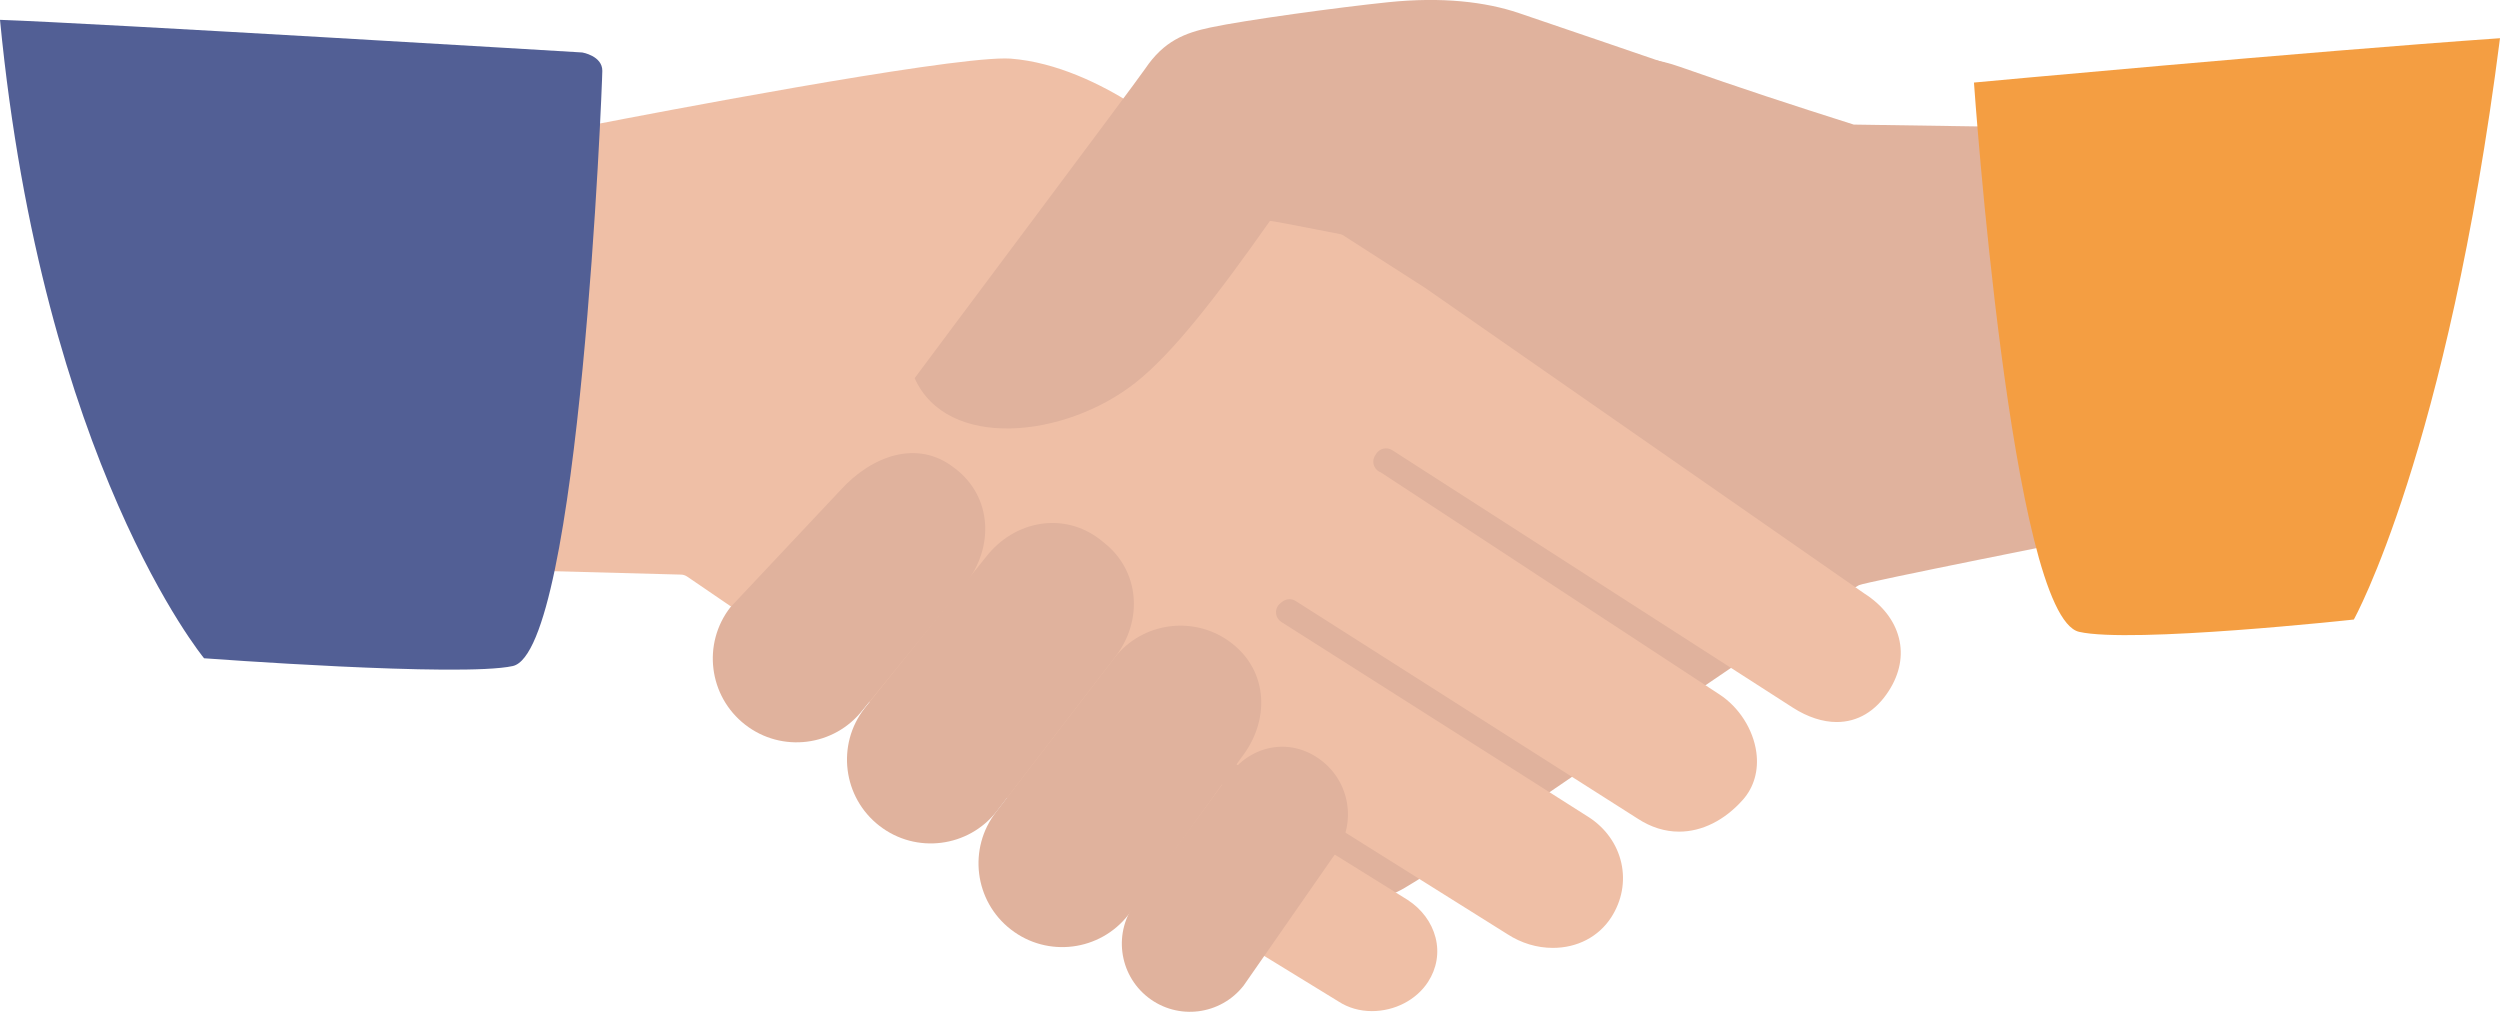 <?xml version="1.0" encoding="UTF-8"?> <svg xmlns="http://www.w3.org/2000/svg" id="a" viewBox="0 0 497.87 201.49"><defs><style>.b{fill:#f49e42;}.c{fill:#525f95;}.d{fill:#efbfa6;}.e{fill:#e0b29d;}</style></defs><path class="e" d="M417.06,106.87l-16.33-81.59-31.56-.47c-12.62-4-22.52-7.25-34.61-11.5-8.61-3.03-15.15-1.9-21.61.93-10.34,4.52-128.49,83.75-131.83,85.48-5.18,2.68-6.65,11.64-4.47,15.4,2.17,3.76,71.02,51.48,80.31,57.5,6.95,4.51,14.29,9.23,22.76,4.21,17.98-10.65,72-49.71,90.48-60.29,1.01-.58,46.87-9.68,46.87-9.68Z"></path><path class="d" d="M105.87,113.64l29.75.79c.43,0,.85.15,1.22.39,4.22,2.84,13.05,8.92,21.58,14.8,9.12,6.28,18.54,12.77,22.3,15.28.14.09.27.2.39.33.33.35.75.87,1.23,1.47.53.67,1.64,2.06,2.04,2.35l82.19,50.4c1.94,1.26,4.22,1.91,6.64,1.91,4.57,0,8.85-2.23,11.18-5.81,1.73-2.67,2.27-5.8,1.5-8.82-.77-3.02-2.74-5.68-5.55-7.51l-43.28-26.92c-.14-.09-.27-.19-.39-.31-.72-.7-.94-1.76-.56-2.69.33-.8,1.15-1.6,2.28-1.6.43,0,.85.12,1.21.35l60.6,37.99c2.76,1.79,5.88,2.73,9.05,2.73,4.87,0,9.1-2.21,11.61-6.06,2.13-3.29,2.85-7.15,2.02-10.86-.83-3.71-3.13-6.94-6.46-9.1l-61.25-38.89c-.54-.35-.92-.9-1.03-1.53-.11-.63.05-1.29.44-1.79.25-.32.89-.85,1.33-1.03.69-.29,1.48-.23,2.12.18l68.14,43.36c2.63,1.71,5.39,2.57,8.22,2.57,4.56,0,9.08-2.26,12.72-6.37,2.2-2.49,3.15-5.84,2.66-9.44-.62-4.56-3.45-8.99-7.38-11.54l-67.4-44.19c-.53-.19-.97-.57-1.24-1.09-.4-.75-.33-1.68.16-2.38.02-.03.07-.1.18-.27.33-.51.84-.88,1.44-1,.59-.13,1.22-.02,1.73.31l79.82,51.3c2.89,1.85,5.9,2.84,8.69,2.84,4.19,0,7.78-2.15,10.39-6.22,2.2-3.43,2.89-7.08,1.99-10.56-.89-3.46-3.25-6.5-6.83-8.79l-87.56-60.92h0c-.26-.17-.72-.46-1.61-1.03-22.2-14.27-27.7-17.76-28.33-18.14-.05-.03-.11-.06-.16-.09-8.98-5.77-16.31-10.17-21.66-13.38-2.8-1.68-5.01-3.01-6.75-4.1-5.83-3.67-14.74-8.19-24.03-8.89-.31-.02-.67-.03-1.08-.03-13.32,0-70.81,11.04-81.88,13.19l-12.36,88.88h0Z"></path><path class="e" d="M367.02,24.71s-47.62-16.39-64.55-22.11c-6.65-2.25-15.34-3.26-26-2.16-9.63.99-28.48,3.55-35.45,5.04-5.06,1.08-9.23,2.67-12.96,8.21-1.9,2.82-43.22,57.94-45.91,61.62,6.43,14.39,29.88,12.01,43.96.92,7.49-5.89,16.32-17.35,26.8-32.24.82-.04,28.56,5.56,29.15,5.58,7.68,4.63,24.34,15.7,24.85,16.04,18.94,11.13,42.07,11.01,55.7,6.44l4.42-47.34Z"></path><path class="e" d="M145.47,120.91c-5.66,7.27-4.35,17.75,2.93,23.41h0c7.27,5.66,17.75,4.34,23.41-2.93l20.52-25.18c5.65-7.27,5.26-17.18-2.01-22.83l-.37-.27c-7.27-5.65-16.34-2.35-22.55,4.48l-21.93,23.33Z"></path><path class="e" d="M172.19,141.04c-5.66,7.27-4.34,17.76,2.93,23.41h0c7.27,5.66,17.75,4.35,23.41-2.93l23.52-30.64c5.65-7.27,4.98-17.24-2.29-22.89l-.64-.52c-7.27-5.65-17.12-3.82-22.77,3.45l-24.16,30.12Z"></path><path class="e" d="M198.38,161.69c-5.65,7.27-4.35,17.76,2.93,23.41h0c7.27,5.66,17.76,4.34,23.41-2.93l22.55-31.37c5.65-7.27,5.32-17.04-1.95-22.69h0c-7.27-5.66-17.76-4.34-23.41,2.93l-23.53,30.64Z"></path><path class="e" d="M226.27,179.61c-4.6,5.91-3.53,14.43,2.38,19.03h0c5.91,4.6,14.43,3.53,19.03-2.38l17.89-25.73c4.6-5.91,3.57-14.42-2.34-19.02h0c-5.91-4.6-13.63-3.38-18.23,2.53l-18.73,25.56Z"></path><path class="b" d="M468.76,123.38s18.58-33.31,29.11-115.77c-38.96,2.72-104.76,8.83-104.76,8.83,0,0,7.39,106.29,20.94,109.39,10.41,2.38,54.7-2.45,54.7-2.45Z"></path><path class="c" d="M40.63,131.08S8.55,92.19,0,3.95c19.26.68,115.96,6.5,115.96,6.5,0,0,4.01.67,3.99,3.66-.02,2.98-4.51,115.57-17.83,118.53-10.23,2.27-61.5-1.55-61.5-1.55Z"></path></svg> 